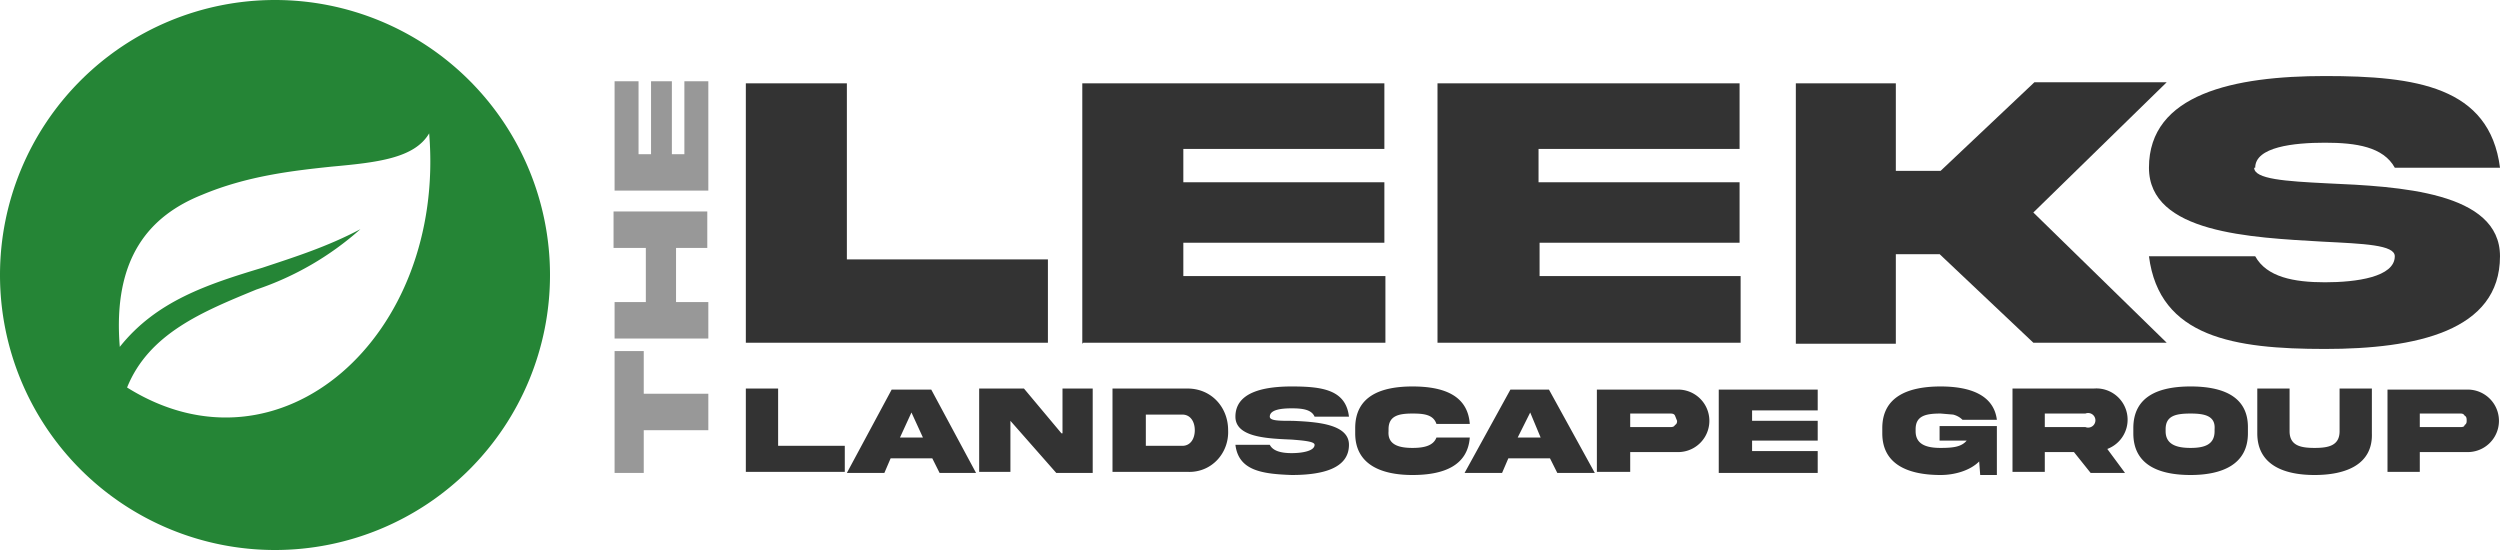 <?xml version="1.0" encoding="UTF-8"?> <svg xmlns="http://www.w3.org/2000/svg" width="240" height="53" fill="none"><path d="M71.6 7.9v25h29v-8H81.3V8h-9.7ZM104 32.9h29v-6.4h-19.4v-3.2h19.3v-5.8h-19.3v-3.2h19.3V8h-29v25ZM138 32.9h29.1v-6.4h-19.3v-3.2H167v-5.8h-19.3v-3.2H167V8h-29v25ZM186.1 24.3l9.1 8.6H208l-12.8-12.5 12.8-12.5h-12.7l-9 8.5h-4.3V8h-9.6v25h9.6v-8.6h4.2Z" fill="#333"></path><path d="M216.5 16.1c0-2 3.7-2.4 6.7-2.4s5.6.4 6.7 2.4H240c-1-7.8-8.1-8.8-16.8-8.8-8.7 0-16.9 1.7-16.9 8.8 0 6.3 9.8 6.7 16.7 7.1 3.9.2 6.9.3 6.9 1.4 0 2-3.7 2.5-6.7 2.5s-5.6-.5-6.7-2.5h-10.2c1 7.8 8.2 8.9 16.9 8.9s16.8-1.7 16.8-8.9c0-6.2-9.7-6.7-16.6-7-4-.2-7-.4-7-1.5Z" fill="#333"></path><path d="M68 37.8h-6.2v-4.1H59v11.7h2.8v-4.1H68v-3.5ZM64.9 23.8h3v-3.5h-9v3.5H62V29h-3v3.5h9V29h-3.1v-5.2ZM68 18.3V7.8h-2.3v7h-1.2v-7h-2v7h-1.2v-7H59v10.5h9Z" fill="#989898"></path><path d="M71.6 37.3v8h9.5v-2.5h-6.4v-5.5h-3.1ZM87.5 39.6l1.1 2.4h-2.2l1.1-2.4Zm-6.2 5.8h3.6l.6-1.4h4l.7 1.4h3.5l-4.3-8h-3.8l-4.3 8ZM101.9 41.6l-3.6-4.3H94v8H97v-4.9l4.4 5h3.5v-8.1H102v4.3ZM114.7 41.3c0 .8-.4 1.5-1.2 1.5H110v-3h3.5c.8 0 1.2.7 1.2 1.5Zm-7.9-4v8h7.2c2.3.1 4-1.8 3.9-4 0-2.2-1.6-4-3.9-4h-7.2ZM121.9 40c0-.7 1.2-.8 2.1-.8 1 0 1.9.1 2.2.8h3.3c-.3-2.6-2.6-2.9-5.5-2.9-2.8 0-5.4.6-5.4 2.9 0 2 3.1 2.1 5.4 2.2 1.3.1 2.2.2 2.2.5 0 .6-1.2.8-2.2.8-1 0-1.8-.2-2.1-.8h-3.3c.3 2.5 2.6 2.8 5.4 2.9 2.9 0 5.5-.6 5.5-2.9 0-2-3.1-2.2-5.4-2.3-1.3 0-2.2 0-2.2-.4ZM137.9 42c-.3.8-1.2 1-2.3 1-1.3 0-2.4-.3-2.3-1.6v-.2c0-1.3 1-1.5 2.3-1.5 1.1 0 2 .1 2.3 1h3.2c-.2-2.8-2.6-3.6-5.5-3.6-3 0-5.5.9-5.5 4v.5c0 3 2.5 4 5.5 4s5.3-.9 5.5-3.6H138ZM146.9 39.6l1 2.4h-2.2l1.2-2.4Zm-6.3 5.8h3.6l.6-1.4h4l.7 1.4h3.6l-4.4-8H145l-4.4 8ZM156.5 41v-1.3h3.8c.2 0 .4 0 .5.2l.2.5c0 .1 0 .3-.2.4-.1.2-.3.2-.5.2h-3.8Zm-3.2-3.7v8h3.2v-1.9h4.6a3 3 0 1 0 0-6h-7.8ZM165 45.4h9.5v-2.1h-6.3v-1h6.3v-1.9h-6.3v-1h6.3v-2H165v8ZM186.2 42.3h2.6c-.5.6-1.3.7-2.5.7-1.3 0-2.4-.3-2.4-1.6v-.2c0-1.3 1-1.5 2.4-1.5l1.2.1c.4.1.7.3.9.5h3.3c-.3-2.4-2.6-3.2-5.4-3.2-3 0-5.6.9-5.6 4v.5c0 3 2.5 4 5.6 4 1.3 0 2.8-.4 3.7-1.3l.1 1.3h1.6v-4.7h-5.5v1.4ZM193.2 37.3v8h3.1v-1.9h2.8l1.6 2h3.3l-1.7-2.3a3 3 0 0 0-1.3-5.8h-7.8Zm7 2.4a.7.7 0 1 1 0 1.3h-3.9v-1.3h3.9ZM210.3 37.1c-3 0-5.5.9-5.5 4v.5c0 3 2.4 4 5.5 4 3 0 5.5-1 5.5-4V41c0-3-2.5-3.9-5.5-3.9Zm2.3 4.3c0 1.3-1 1.6-2.3 1.6-1.3 0-2.4-.3-2.4-1.6v-.2c0-1.3 1-1.5 2.4-1.5 1.3 0 2.4.2 2.3 1.5v.2ZM224.6 41.4c0 1.4-1.1 1.6-2.4 1.6-1.3 0-2.4-.2-2.4-1.6v-4.1h-3.1v4.3c0 3 2.5 4 5.5 4s5.6-1 5.5-4v-4.3h-3.1v4.1ZM232.3 41v-1.3h3.9c.1 0 .3 0 .4.2.2.1.2.3.2.5 0 .1 0 .3-.2.4 0 .2-.3.2-.4.2h-3.9Zm-3.1-3.7v8h3.1v-1.9h4.6a3 3 0 1 0 0-6h-7.7Z" fill="#333"></path><path fill-rule="evenodd" clip-rule="evenodd" d="M26.4 52.8a26.4 26.4 0 1 0 0-52.8 26.4 26.4 0 0 0 0 52.8ZM31.8 16c-3.8.4-8.1.9-12.4 2.7-5 2-8.6 6-7.9 14.6 3.5-4.4 8.4-6 13.7-7.6 3-1 6.2-2 9.4-3.7a28.8 28.8 0 0 1-10 5.8c-5.1 2.1-10.3 4.2-12.4 9.4 14.7 9.2 30.6-4.9 29-24.4-1.4 2.4-5 2.8-9.4 3.2Z" fill="#258536"></path></svg> 